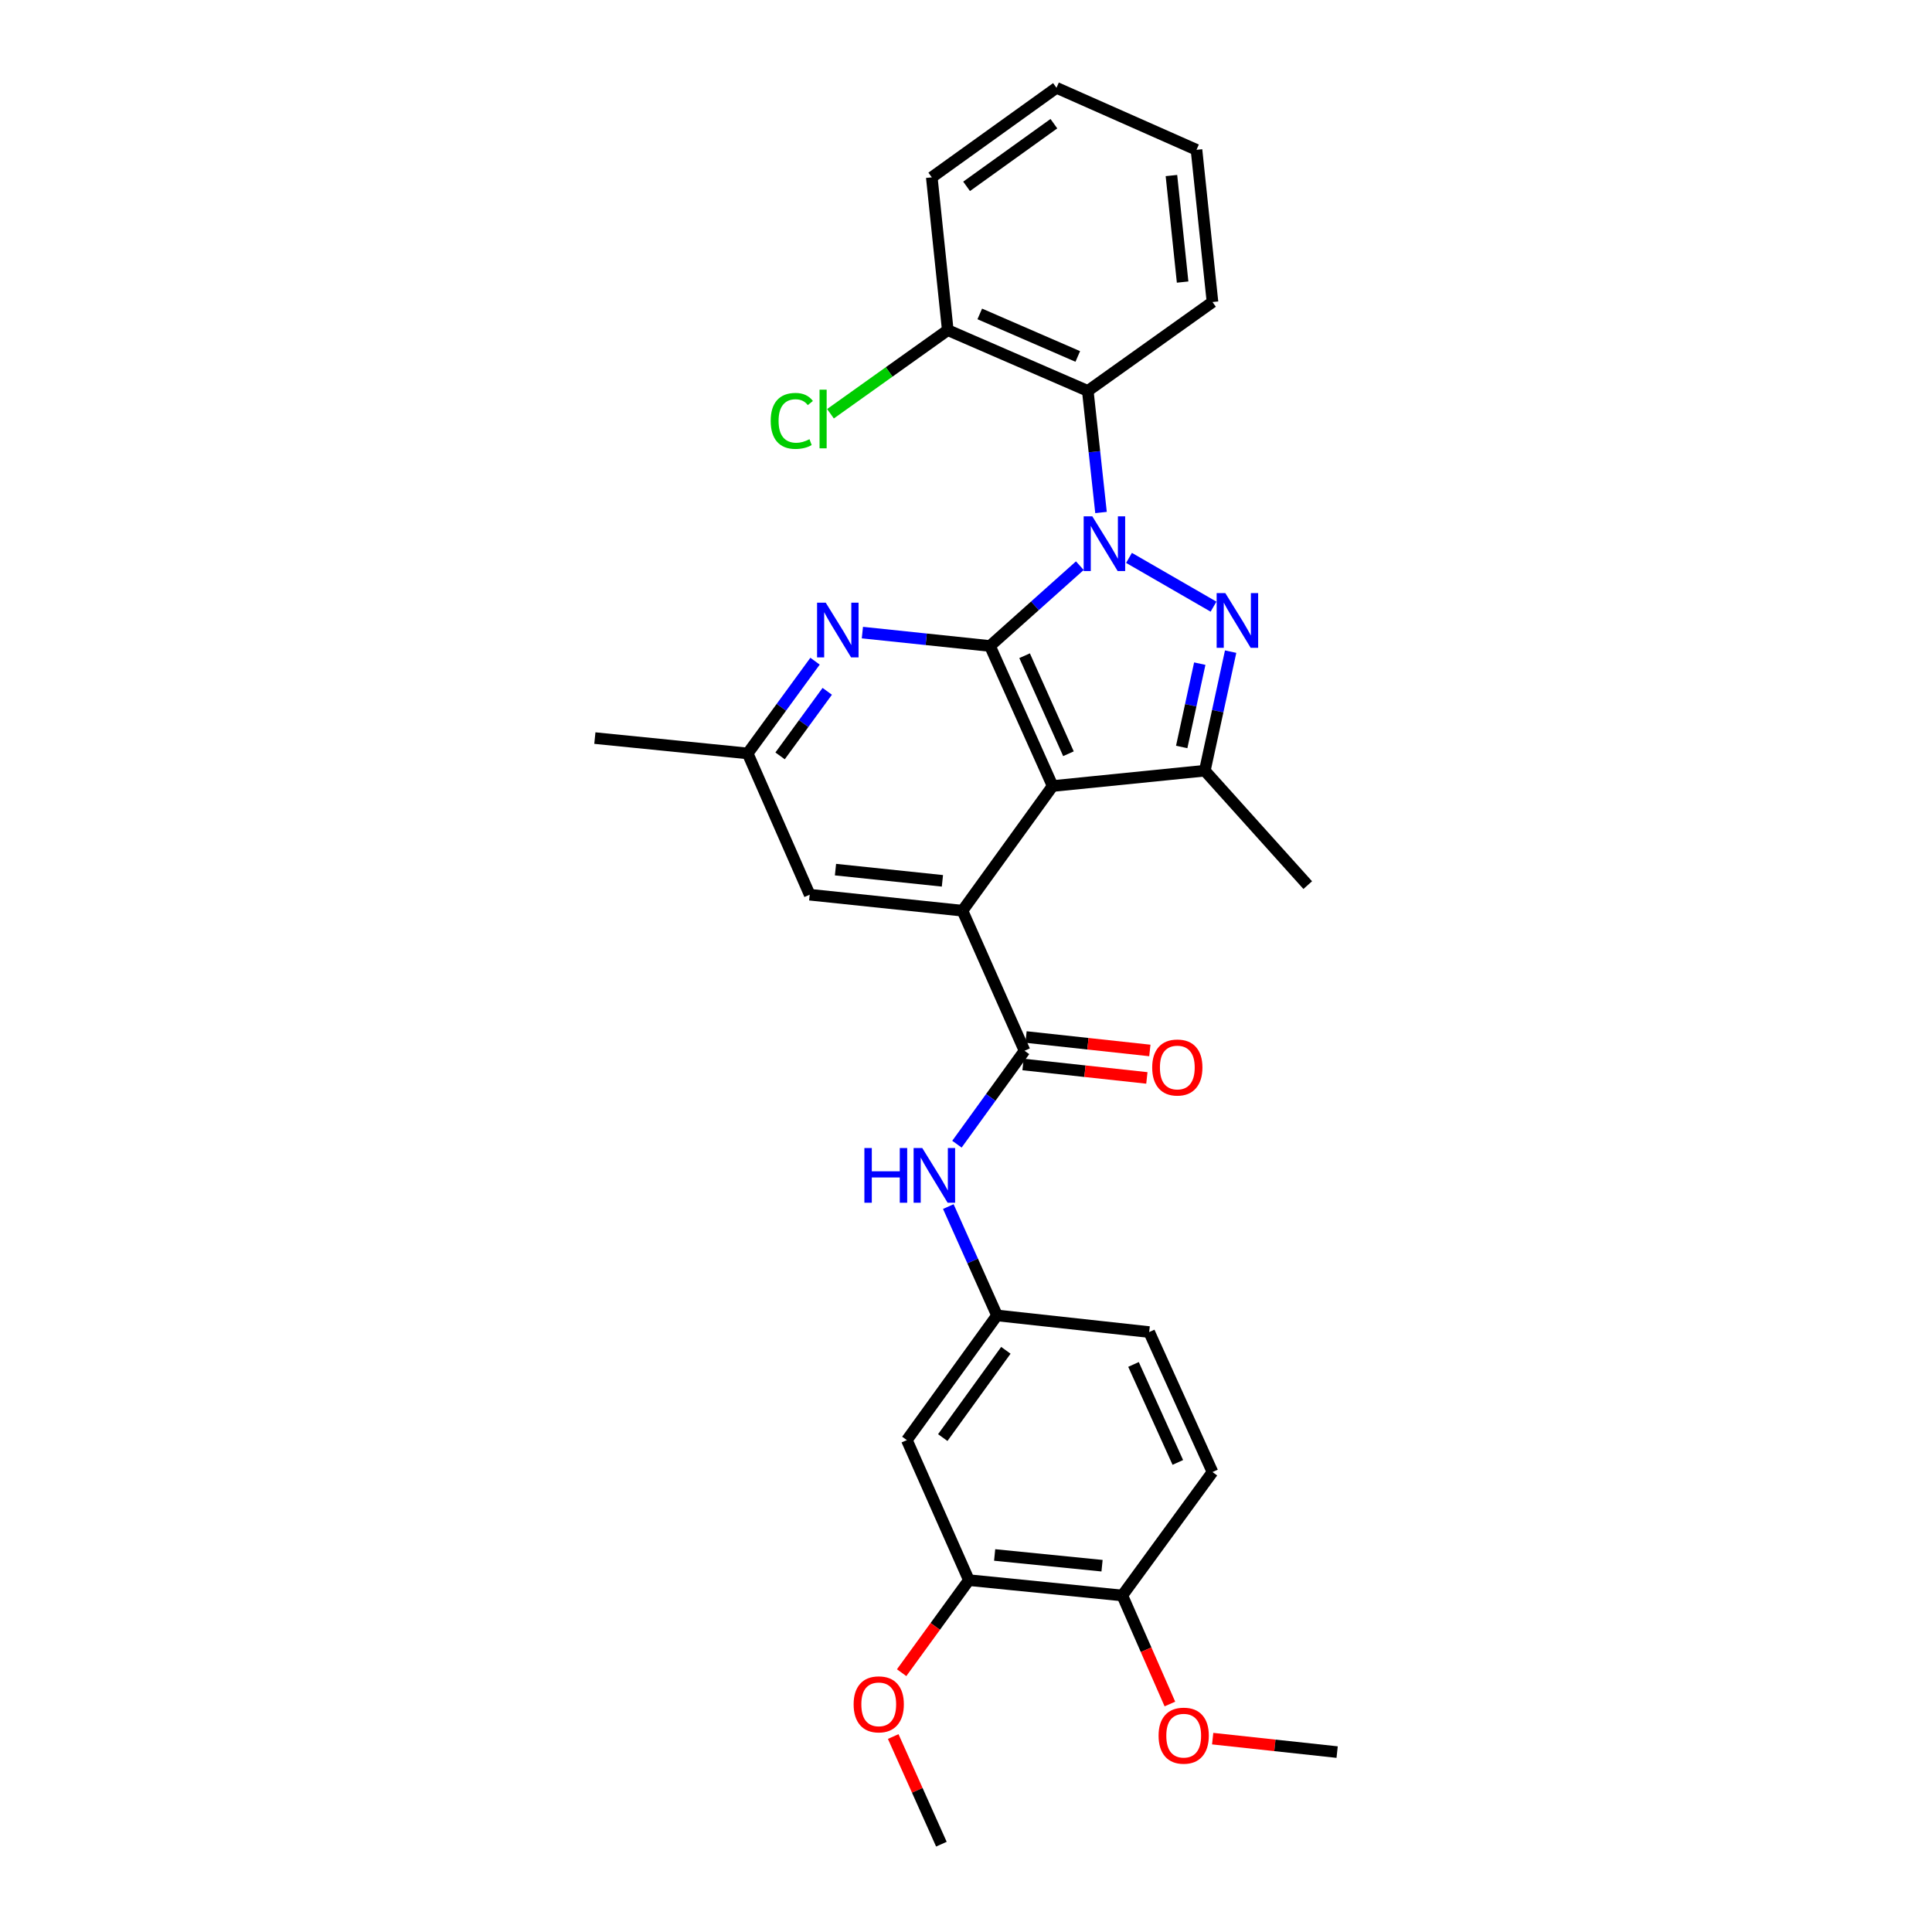 <?xml version='1.0' encoding='iso-8859-1'?>
<svg version='1.1' baseProfile='full'
              xmlns='http://www.w3.org/2000/svg'
                      xmlns:rdkit='http://www.rdkit.org/xml'
                      xmlns:xlink='http://www.w3.org/1999/xlink'
                  xml:space='preserve'
width='1000px' height='1000px' viewBox='0 0 1000 1000'>
<!-- END OF HEADER -->
<rect style='opacity:1.0;fill:#FFFFFF;stroke:none' width='1000' height='1000' x='0' y='0'> </rect>
<path class='bond-0' d='M 558.919,292.794 L 535.666,313.578' style='fill:none;fill-rule:evenodd;stroke:#0000FF;stroke-width:6px;stroke-linecap:butt;stroke-linejoin:miter;stroke-opacity:1' />
<path class='bond-0' d='M 535.666,313.578 L 512.413,334.361' style='fill:none;fill-rule:evenodd;stroke:#000000;stroke-width:6px;stroke-linecap:butt;stroke-linejoin:miter;stroke-opacity:1' />
<path class='bond-1' d='M 584.372,288.763 L 628.119,314.006' style='fill:none;fill-rule:evenodd;stroke:#0000FF;stroke-width:6px;stroke-linecap:butt;stroke-linejoin:miter;stroke-opacity:1' />
<path class='bond-6' d='M 569.887,265.271 L 566.461,233.802' style='fill:none;fill-rule:evenodd;stroke:#0000FF;stroke-width:6px;stroke-linecap:butt;stroke-linejoin:miter;stroke-opacity:1' />
<path class='bond-6' d='M 566.461,233.802 L 563.036,202.333' style='fill:none;fill-rule:evenodd;stroke:#000000;stroke-width:6px;stroke-linecap:butt;stroke-linejoin:miter;stroke-opacity:1' />
<path class='bond-2' d='M 512.413,334.361 L 544.841,406.848' style='fill:none;fill-rule:evenodd;stroke:#000000;stroke-width:6px;stroke-linecap:butt;stroke-linejoin:miter;stroke-opacity:1' />
<path class='bond-2' d='M 530.327,339.397 L 553.026,390.137' style='fill:none;fill-rule:evenodd;stroke:#000000;stroke-width:6px;stroke-linecap:butt;stroke-linejoin:miter;stroke-opacity:1' />
<path class='bond-7' d='M 512.413,334.361 L 479.393,330.895' style='fill:none;fill-rule:evenodd;stroke:#000000;stroke-width:6px;stroke-linecap:butt;stroke-linejoin:miter;stroke-opacity:1' />
<path class='bond-7' d='M 479.393,330.895 L 446.372,327.429' style='fill:none;fill-rule:evenodd;stroke:#0000FF;stroke-width:6px;stroke-linecap:butt;stroke-linejoin:miter;stroke-opacity:1' />
<path class='bond-4' d='M 636.975,337.287 L 630.292,368.097' style='fill:none;fill-rule:evenodd;stroke:#0000FF;stroke-width:6px;stroke-linecap:butt;stroke-linejoin:miter;stroke-opacity:1' />
<path class='bond-4' d='M 630.292,368.097 L 623.61,398.906' style='fill:none;fill-rule:evenodd;stroke:#000000;stroke-width:6px;stroke-linecap:butt;stroke-linejoin:miter;stroke-opacity:1' />
<path class='bond-4' d='M 621,343.5 L 616.322,365.066' style='fill:none;fill-rule:evenodd;stroke:#0000FF;stroke-width:6px;stroke-linecap:butt;stroke-linejoin:miter;stroke-opacity:1' />
<path class='bond-4' d='M 616.322,365.066 L 611.644,386.633' style='fill:none;fill-rule:evenodd;stroke:#000000;stroke-width:6px;stroke-linecap:butt;stroke-linejoin:miter;stroke-opacity:1' />
<path class='bond-3' d='M 544.841,406.848 L 498.165,471.377' style='fill:none;fill-rule:evenodd;stroke:#000000;stroke-width:6px;stroke-linecap:butt;stroke-linejoin:miter;stroke-opacity:1' />
<path class='bond-30' d='M 544.841,406.848 L 623.61,398.906' style='fill:none;fill-rule:evenodd;stroke:#000000;stroke-width:6px;stroke-linecap:butt;stroke-linejoin:miter;stroke-opacity:1' />
<path class='bond-5' d='M 498.165,471.377 L 530.299,543.864' style='fill:none;fill-rule:evenodd;stroke:#000000;stroke-width:6px;stroke-linecap:butt;stroke-linejoin:miter;stroke-opacity:1' />
<path class='bond-32' d='M 498.165,471.377 L 419.095,463.093' style='fill:none;fill-rule:evenodd;stroke:#000000;stroke-width:6px;stroke-linecap:butt;stroke-linejoin:miter;stroke-opacity:1' />
<path class='bond-32' d='M 487.794,455.917 L 432.445,450.118' style='fill:none;fill-rule:evenodd;stroke:#000000;stroke-width:6px;stroke-linecap:butt;stroke-linejoin:miter;stroke-opacity:1' />
<path class='bond-20' d='M 623.61,398.906 L 676.885,458.138' style='fill:none;fill-rule:evenodd;stroke:#000000;stroke-width:6px;stroke-linecap:butt;stroke-linejoin:miter;stroke-opacity:1' />
<path class='bond-8' d='M 530.299,543.864 L 512.804,568.045' style='fill:none;fill-rule:evenodd;stroke:#000000;stroke-width:6px;stroke-linecap:butt;stroke-linejoin:miter;stroke-opacity:1' />
<path class='bond-8' d='M 512.804,568.045 L 495.309,592.226' style='fill:none;fill-rule:evenodd;stroke:#0000FF;stroke-width:6px;stroke-linecap:butt;stroke-linejoin:miter;stroke-opacity:1' />
<path class='bond-15' d='M 529.527,550.97 L 561.572,554.452' style='fill:none;fill-rule:evenodd;stroke:#000000;stroke-width:6px;stroke-linecap:butt;stroke-linejoin:miter;stroke-opacity:1' />
<path class='bond-15' d='M 561.572,554.452 L 593.617,557.934' style='fill:none;fill-rule:evenodd;stroke:#FF0000;stroke-width:6px;stroke-linecap:butt;stroke-linejoin:miter;stroke-opacity:1' />
<path class='bond-15' d='M 531.071,536.758 L 563.116,540.24' style='fill:none;fill-rule:evenodd;stroke:#000000;stroke-width:6px;stroke-linecap:butt;stroke-linejoin:miter;stroke-opacity:1' />
<path class='bond-15' d='M 563.116,540.24 L 595.161,543.722' style='fill:none;fill-rule:evenodd;stroke:#FF0000;stroke-width:6px;stroke-linecap:butt;stroke-linejoin:miter;stroke-opacity:1' />
<path class='bond-14' d='M 563.036,202.333 L 490.565,170.883' style='fill:none;fill-rule:evenodd;stroke:#000000;stroke-width:6px;stroke-linecap:butt;stroke-linejoin:miter;stroke-opacity:1' />
<path class='bond-14' d='M 557.856,184.502 L 507.127,162.486' style='fill:none;fill-rule:evenodd;stroke:#000000;stroke-width:6px;stroke-linecap:butt;stroke-linejoin:miter;stroke-opacity:1' />
<path class='bond-22' d='M 563.036,202.333 L 627.581,156.325' style='fill:none;fill-rule:evenodd;stroke:#000000;stroke-width:6px;stroke-linecap:butt;stroke-linejoin:miter;stroke-opacity:1' />
<path class='bond-13' d='M 421.865,342.231 L 404.429,366.101' style='fill:none;fill-rule:evenodd;stroke:#0000FF;stroke-width:6px;stroke-linecap:butt;stroke-linejoin:miter;stroke-opacity:1' />
<path class='bond-13' d='M 404.429,366.101 L 386.993,389.971' style='fill:none;fill-rule:evenodd;stroke:#000000;stroke-width:6px;stroke-linecap:butt;stroke-linejoin:miter;stroke-opacity:1' />
<path class='bond-13' d='M 428.178,357.825 L 415.973,374.534' style='fill:none;fill-rule:evenodd;stroke:#0000FF;stroke-width:6px;stroke-linecap:butt;stroke-linejoin:miter;stroke-opacity:1' />
<path class='bond-13' d='M 415.973,374.534 L 403.768,391.243' style='fill:none;fill-rule:evenodd;stroke:#000000;stroke-width:6px;stroke-linecap:butt;stroke-linejoin:miter;stroke-opacity:1' />
<path class='bond-12' d='M 490.846,624.522 L 503.449,652.693' style='fill:none;fill-rule:evenodd;stroke:#0000FF;stroke-width:6px;stroke-linecap:butt;stroke-linejoin:miter;stroke-opacity:1' />
<path class='bond-12' d='M 503.449,652.693 L 516.051,680.864' style='fill:none;fill-rule:evenodd;stroke:#000000;stroke-width:6px;stroke-linecap:butt;stroke-linejoin:miter;stroke-opacity:1' />
<path class='bond-9' d='M 469.391,745.392 L 516.051,680.864' style='fill:none;fill-rule:evenodd;stroke:#000000;stroke-width:6px;stroke-linecap:butt;stroke-linejoin:miter;stroke-opacity:1' />
<path class='bond-9' d='M 487.975,744.09 L 520.636,698.919' style='fill:none;fill-rule:evenodd;stroke:#000000;stroke-width:6px;stroke-linecap:butt;stroke-linejoin:miter;stroke-opacity:1' />
<path class='bond-10' d='M 469.391,745.392 L 501.493,817.879' style='fill:none;fill-rule:evenodd;stroke:#000000;stroke-width:6px;stroke-linecap:butt;stroke-linejoin:miter;stroke-opacity:1' />
<path class='bond-21' d='M 501.493,817.879 L 484.088,841.829' style='fill:none;fill-rule:evenodd;stroke:#000000;stroke-width:6px;stroke-linecap:butt;stroke-linejoin:miter;stroke-opacity:1' />
<path class='bond-21' d='M 484.088,841.829 L 466.683,865.778' style='fill:none;fill-rule:evenodd;stroke:#FF0000;stroke-width:6px;stroke-linecap:butt;stroke-linejoin:miter;stroke-opacity:1' />
<path class='bond-33' d='M 501.493,817.879 L 580.905,825.821' style='fill:none;fill-rule:evenodd;stroke:#000000;stroke-width:6px;stroke-linecap:butt;stroke-linejoin:miter;stroke-opacity:1' />
<path class='bond-33' d='M 514.828,804.846 L 570.416,810.405' style='fill:none;fill-rule:evenodd;stroke:#000000;stroke-width:6px;stroke-linecap:butt;stroke-linejoin:miter;stroke-opacity:1' />
<path class='bond-11' d='M 419.095,463.093 L 386.993,389.971' style='fill:none;fill-rule:evenodd;stroke:#000000;stroke-width:6px;stroke-linecap:butt;stroke-linejoin:miter;stroke-opacity:1' />
<path class='bond-18' d='M 516.051,680.864 L 594.812,689.473' style='fill:none;fill-rule:evenodd;stroke:#000000;stroke-width:6px;stroke-linecap:butt;stroke-linejoin:miter;stroke-opacity:1' />
<path class='bond-24' d='M 386.993,389.971 L 307.898,382.029' style='fill:none;fill-rule:evenodd;stroke:#000000;stroke-width:6px;stroke-linecap:butt;stroke-linejoin:miter;stroke-opacity:1' />
<path class='bond-19' d='M 490.565,170.883 L 460.211,192.517' style='fill:none;fill-rule:evenodd;stroke:#000000;stroke-width:6px;stroke-linecap:butt;stroke-linejoin:miter;stroke-opacity:1' />
<path class='bond-19' d='M 460.211,192.517 L 429.857,214.152' style='fill:none;fill-rule:evenodd;stroke:#00CC00;stroke-width:6px;stroke-linecap:butt;stroke-linejoin:miter;stroke-opacity:1' />
<path class='bond-25' d='M 490.565,170.883 L 482.289,91.788' style='fill:none;fill-rule:evenodd;stroke:#000000;stroke-width:6px;stroke-linecap:butt;stroke-linejoin:miter;stroke-opacity:1' />
<path class='bond-16' d='M 580.905,825.821 L 627.581,761.928' style='fill:none;fill-rule:evenodd;stroke:#000000;stroke-width:6px;stroke-linecap:butt;stroke-linejoin:miter;stroke-opacity:1' />
<path class='bond-23' d='M 580.905,825.821 L 593.22,853.908' style='fill:none;fill-rule:evenodd;stroke:#000000;stroke-width:6px;stroke-linecap:butt;stroke-linejoin:miter;stroke-opacity:1' />
<path class='bond-23' d='M 593.22,853.908 L 605.535,881.994' style='fill:none;fill-rule:evenodd;stroke:#FF0000;stroke-width:6px;stroke-linecap:butt;stroke-linejoin:miter;stroke-opacity:1' />
<path class='bond-17' d='M 627.581,761.928 L 594.812,689.473' style='fill:none;fill-rule:evenodd;stroke:#000000;stroke-width:6px;stroke-linecap:butt;stroke-linejoin:miter;stroke-opacity:1' />
<path class='bond-17' d='M 609.64,756.95 L 586.702,706.232' style='fill:none;fill-rule:evenodd;stroke:#000000;stroke-width:6px;stroke-linecap:butt;stroke-linejoin:miter;stroke-opacity:1' />
<path class='bond-26' d='M 462.327,898.827 L 474.794,926.686' style='fill:none;fill-rule:evenodd;stroke:#FF0000;stroke-width:6px;stroke-linecap:butt;stroke-linejoin:miter;stroke-opacity:1' />
<path class='bond-26' d='M 474.794,926.686 L 487.261,954.545' style='fill:none;fill-rule:evenodd;stroke:#000000;stroke-width:6px;stroke-linecap:butt;stroke-linejoin:miter;stroke-opacity:1' />
<path class='bond-28' d='M 627.581,156.325 L 619.305,77.548' style='fill:none;fill-rule:evenodd;stroke:#000000;stroke-width:6px;stroke-linecap:butt;stroke-linejoin:miter;stroke-opacity:1' />
<path class='bond-28' d='M 612.122,146.002 L 606.329,90.858' style='fill:none;fill-rule:evenodd;stroke:#000000;stroke-width:6px;stroke-linecap:butt;stroke-linejoin:miter;stroke-opacity:1' />
<path class='bond-27' d='M 627.678,899.915 L 659.89,903.4' style='fill:none;fill-rule:evenodd;stroke:#FF0000;stroke-width:6px;stroke-linecap:butt;stroke-linejoin:miter;stroke-opacity:1' />
<path class='bond-27' d='M 659.89,903.4 L 692.102,906.885' style='fill:none;fill-rule:evenodd;stroke:#000000;stroke-width:6px;stroke-linecap:butt;stroke-linejoin:miter;stroke-opacity:1' />
<path class='bond-31' d='M 482.289,91.788 L 546.834,45.455' style='fill:none;fill-rule:evenodd;stroke:#000000;stroke-width:6px;stroke-linecap:butt;stroke-linejoin:miter;stroke-opacity:1' />
<path class='bond-31' d='M 500.308,96.451 L 545.489,64.018' style='fill:none;fill-rule:evenodd;stroke:#000000;stroke-width:6px;stroke-linecap:butt;stroke-linejoin:miter;stroke-opacity:1' />
<path class='bond-29' d='M 619.305,77.548 L 546.834,45.455' style='fill:none;fill-rule:evenodd;stroke:#000000;stroke-width:6px;stroke-linecap:butt;stroke-linejoin:miter;stroke-opacity:1' />
<path  class='atom-0' d='M 565.385 267.26
L 574.665 282.26
Q 575.585 283.74, 577.065 286.42
Q 578.545 289.1, 578.625 289.26
L 578.625 267.26
L 582.385 267.26
L 582.385 295.58
L 578.505 295.58
L 568.545 279.18
Q 567.385 277.26, 566.145 275.06
Q 564.945 272.86, 564.585 272.18
L 564.585 295.58
L 560.905 295.58
L 560.905 267.26
L 565.385 267.26
' fill='#0000FF'/>
<path  class='atom-2' d='M 634.218 306.978
L 643.498 321.978
Q 644.418 323.458, 645.898 326.138
Q 647.378 328.818, 647.458 328.978
L 647.458 306.978
L 651.218 306.978
L 651.218 335.298
L 647.338 335.298
L 637.378 318.898
Q 636.218 316.978, 634.978 314.778
Q 633.778 312.578, 633.418 311.898
L 633.418 335.298
L 629.738 335.298
L 629.738 306.978
L 634.218 306.978
' fill='#0000FF'/>
<path  class='atom-8' d='M 427.392 311.934
L 436.672 326.934
Q 437.592 328.414, 439.072 331.094
Q 440.552 333.774, 440.632 333.934
L 440.632 311.934
L 444.392 311.934
L 444.392 340.254
L 440.512 340.254
L 430.552 323.854
Q 429.392 321.934, 428.152 319.734
Q 426.952 317.534, 426.592 316.854
L 426.592 340.254
L 422.912 340.254
L 422.912 311.934
L 427.392 311.934
' fill='#0000FF'/>
<path  class='atom-9' d='M 447.404 594.217
L 451.244 594.217
L 451.244 606.257
L 465.724 606.257
L 465.724 594.217
L 469.564 594.217
L 469.564 622.537
L 465.724 622.537
L 465.724 609.457
L 451.244 609.457
L 451.244 622.537
L 447.404 622.537
L 447.404 594.217
' fill='#0000FF'/>
<path  class='atom-9' d='M 477.364 594.217
L 486.644 609.217
Q 487.564 610.697, 489.044 613.377
Q 490.524 616.057, 490.604 616.217
L 490.604 594.217
L 494.364 594.217
L 494.364 622.537
L 490.484 622.537
L 480.524 606.137
Q 479.364 604.217, 478.124 602.017
Q 476.924 599.817, 476.564 599.137
L 476.564 622.537
L 472.884 622.537
L 472.884 594.217
L 477.364 594.217
' fill='#0000FF'/>
<path  class='atom-16' d='M 596.377 552.537
Q 596.377 545.737, 599.737 541.937
Q 603.097 538.137, 609.377 538.137
Q 615.657 538.137, 619.017 541.937
Q 622.377 545.737, 622.377 552.537
Q 622.377 559.417, 618.977 563.337
Q 615.577 567.217, 609.377 567.217
Q 603.137 567.217, 599.737 563.337
Q 596.377 559.457, 596.377 552.537
M 609.377 564.017
Q 613.697 564.017, 616.017 561.137
Q 618.377 558.217, 618.377 552.537
Q 618.377 546.977, 616.017 544.177
Q 613.697 541.337, 609.377 541.337
Q 605.057 541.337, 602.697 544.137
Q 600.377 546.937, 600.377 552.537
Q 600.377 558.257, 602.697 561.137
Q 605.057 564.017, 609.377 564.017
' fill='#FF0000'/>
<path  class='atom-20' d='M 398.916 217.855
Q 398.916 210.815, 402.196 207.135
Q 405.516 203.415, 411.796 203.415
Q 417.636 203.415, 420.756 207.535
L 418.116 209.695
Q 415.836 206.695, 411.796 206.695
Q 407.516 206.695, 405.236 209.575
Q 402.996 212.415, 402.996 217.855
Q 402.996 223.455, 405.316 226.335
Q 407.676 229.215, 412.236 229.215
Q 415.356 229.215, 418.996 227.335
L 420.116 230.335
Q 418.636 231.295, 416.396 231.855
Q 414.156 232.415, 411.676 232.415
Q 405.516 232.415, 402.196 228.655
Q 398.916 224.895, 398.916 217.855
' fill='#00CC00'/>
<path  class='atom-20' d='M 424.196 201.695
L 427.876 201.695
L 427.876 232.055
L 424.196 232.055
L 424.196 201.695
' fill='#00CC00'/>
<path  class='atom-22' d='M 441.834 882.162
Q 441.834 875.362, 445.194 871.562
Q 448.554 867.762, 454.834 867.762
Q 461.114 867.762, 464.474 871.562
Q 467.834 875.362, 467.834 882.162
Q 467.834 889.042, 464.434 892.962
Q 461.034 896.842, 454.834 896.842
Q 448.594 896.842, 445.194 892.962
Q 441.834 889.082, 441.834 882.162
M 454.834 893.642
Q 459.154 893.642, 461.474 890.762
Q 463.834 887.842, 463.834 882.162
Q 463.834 876.602, 461.474 873.802
Q 459.154 870.962, 454.834 870.962
Q 450.514 870.962, 448.154 873.762
Q 445.834 876.562, 445.834 882.162
Q 445.834 887.882, 448.154 890.762
Q 450.514 893.642, 454.834 893.642
' fill='#FF0000'/>
<path  class='atom-24' d='M 599.681 898.372
Q 599.681 891.572, 603.041 887.772
Q 606.401 883.972, 612.681 883.972
Q 618.961 883.972, 622.321 887.772
Q 625.681 891.572, 625.681 898.372
Q 625.681 905.252, 622.281 909.172
Q 618.881 913.052, 612.681 913.052
Q 606.441 913.052, 603.041 909.172
Q 599.681 905.292, 599.681 898.372
M 612.681 909.852
Q 617.001 909.852, 619.321 906.972
Q 621.681 904.052, 621.681 898.372
Q 621.681 892.812, 619.321 890.012
Q 617.001 887.172, 612.681 887.172
Q 608.361 887.172, 606.001 889.972
Q 603.681 892.772, 603.681 898.372
Q 603.681 904.092, 606.001 906.972
Q 608.361 909.852, 612.681 909.852
' fill='#FF0000'/>
</svg>
